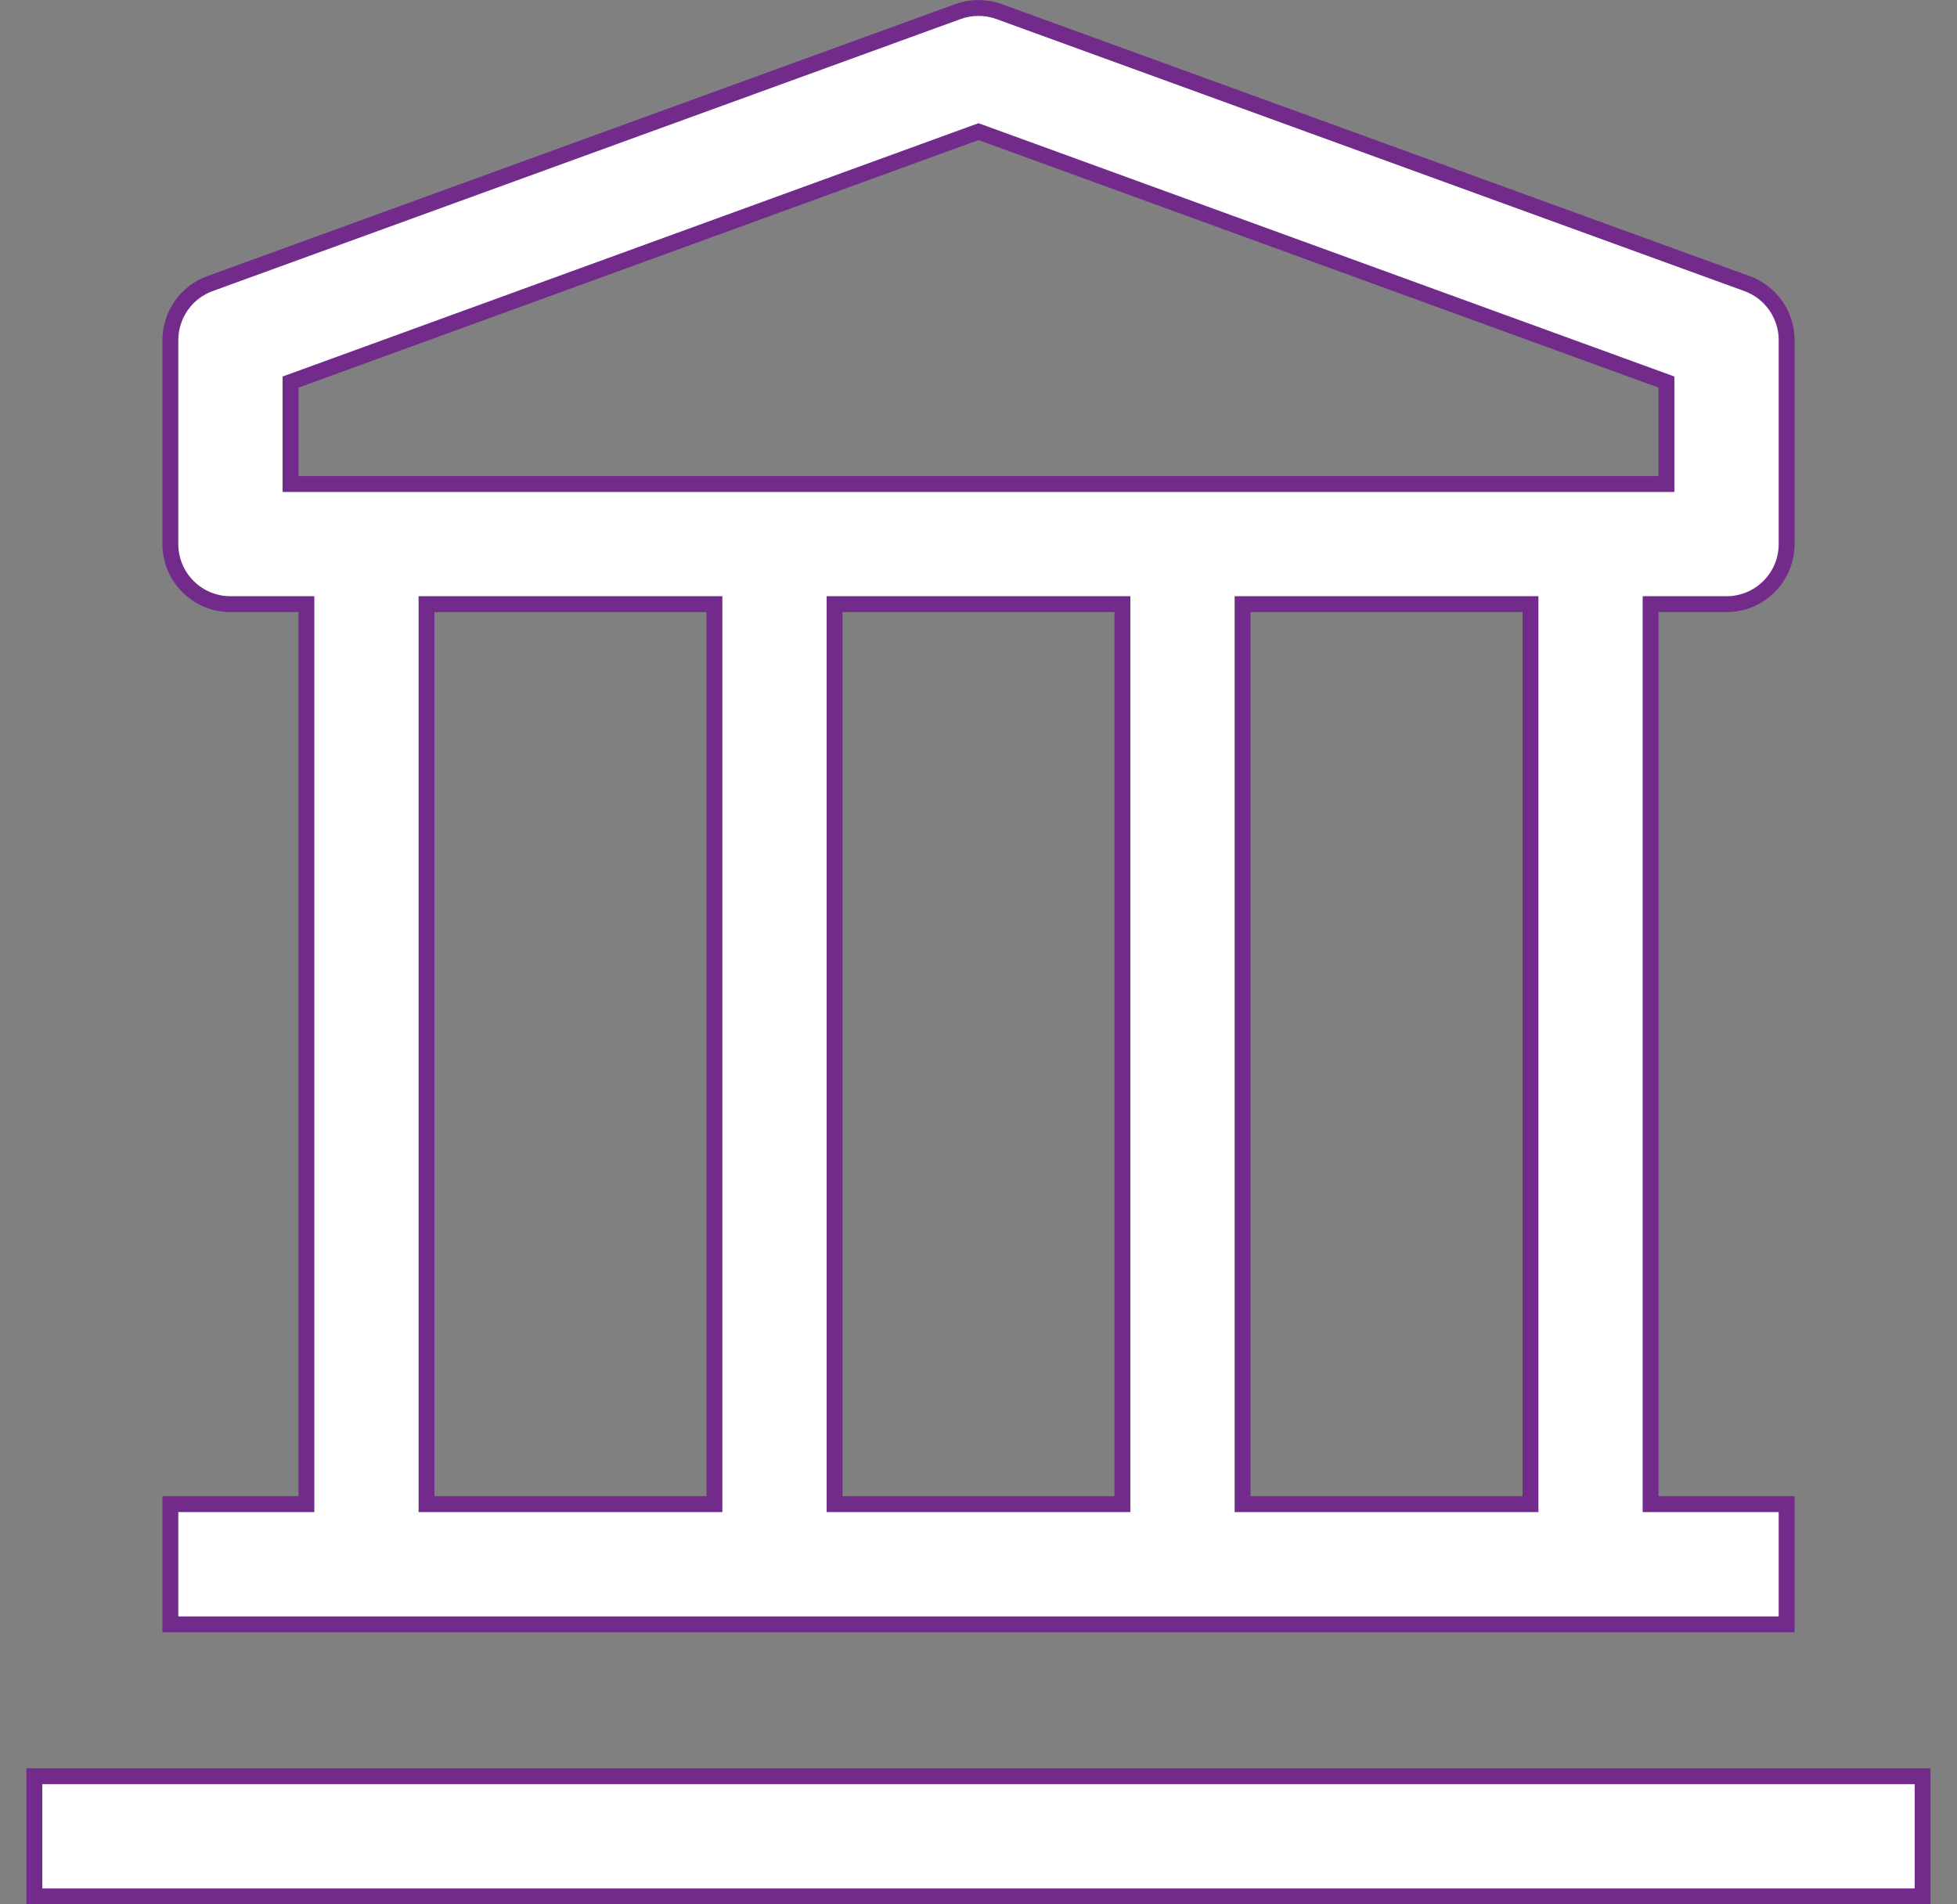 <svg width="37" height="36" viewBox="0 0 37 36" fill="none" xmlns="http://www.w3.org/2000/svg">
<rect x="0" y="0" width="37" height="36" fill="#808080" stroke="none"/>
<path d="M31.357 28.435H33.779V30.707H3.221V28.435H5.643H5.793V28.285V11.571V11.421H5.643H4.357C4.056 11.421 3.767 11.302 3.554 11.088C3.341 10.876 3.221 10.587 3.221 10.285V6.428C3.221 6.428 3.221 6.428 3.221 6.428C3.222 6.195 3.294 5.967 3.428 5.776C3.562 5.585 3.752 5.44 3.971 5.361L3.971 5.361L18.114 0.218C18.114 0.218 18.114 0.218 18.114 0.218C18.363 0.128 18.637 0.128 18.886 0.218C18.886 0.218 18.886 0.218 18.886 0.218L33.029 5.361L33.029 5.361C33.248 5.44 33.438 5.585 33.572 5.776C33.706 5.967 33.779 6.195 33.779 6.428C33.779 6.428 33.779 6.428 33.779 6.428V10.285C33.779 10.587 33.659 10.876 33.446 11.088C33.233 11.302 32.944 11.421 32.643 11.421H31.357H31.207V11.571V28.285V28.435H31.357ZM5.592 7.187L5.493 7.223V7.328V9V9.15H5.643H31.357H31.507V9V7.328V7.223L31.409 7.187L18.551 2.507L18.5 2.489L18.449 2.507L5.592 7.187ZM21.071 28.435H21.221V28.285V11.571V11.421H21.071H15.929H15.779V11.571V28.285V28.435H15.929H21.071ZM8.214 11.421H8.064V11.571V28.285V28.435H8.214H13.357H13.507V28.285V11.571V11.421H13.357H8.214ZM28.786 28.435H28.936V28.285V11.571V11.421H28.786H23.643H23.493V11.571V28.285V28.435H23.643H28.786ZM36.35 33.578V35.85H0.65V33.578H36.35Z" fill="white" stroke="#722A8B" stroke-width="0.3"/>
</svg>
